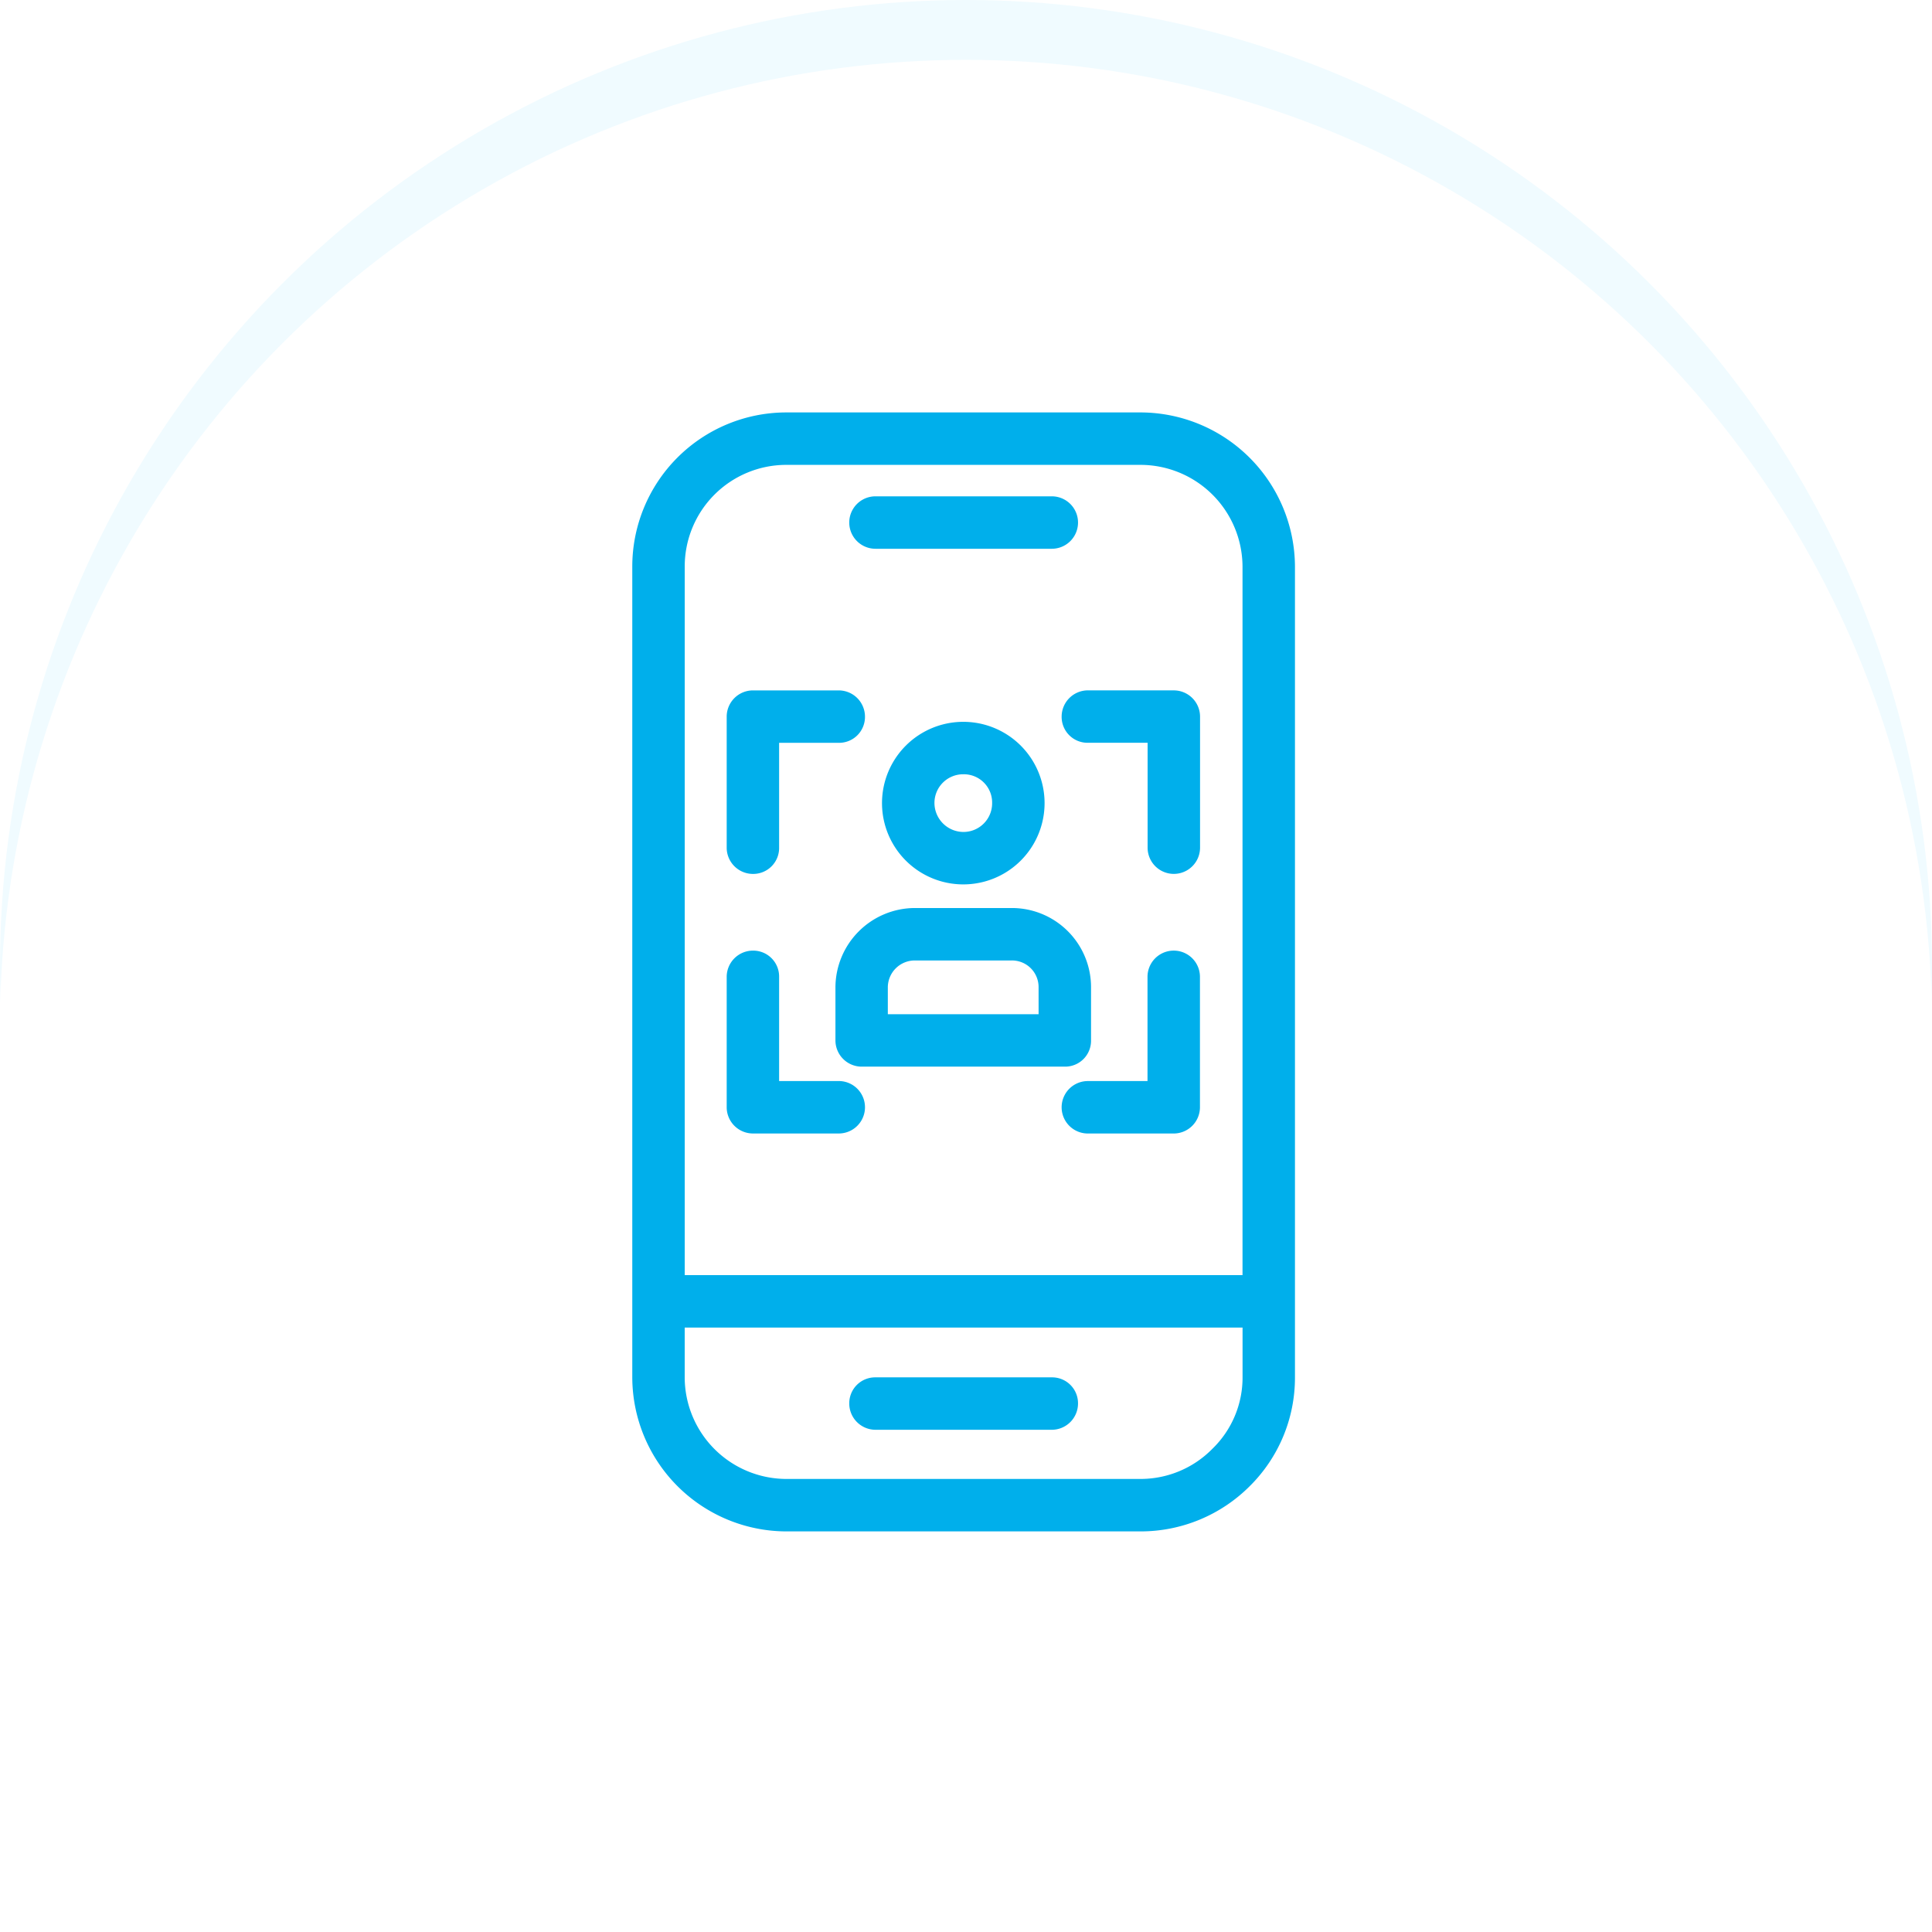 <svg xmlns="http://www.w3.org/2000/svg" xmlns:xlink="http://www.w3.org/1999/xlink" width="97" height="97" viewBox="0 0 97 97"><defs><filter id="a"><feOffset dy="3" input="SourceAlpha"/><feGaussianBlur stdDeviation="5" result="b"/><feFlood flood-color="#cfe7f0" result="c"/><feComposite operator="out" in="SourceGraphic" in2="b"/><feComposite operator="in" in="c"/><feComposite operator="in" in2="SourceGraphic"/></filter></defs><g transform="translate(0 0.425)"><g data-type="innerShadowGroup"><circle cx="48.5" cy="48.5" r="48.5" transform="translate(0 -0.425)" fill="#f0fbff"/><g transform="matrix(1, 0, 0, 1, 0, -0.42)" filter="url(#a)"><circle cx="48.5" cy="48.5" r="48.5" fill="#fff"/></g></g><path d="M373.539,0H355.7A7.739,7.739,0,0,0,348,7.734V48.446a7.754,7.754,0,0,0,7.7,7.734h17.838A7.737,7.737,0,0,0,379,53.909a7.658,7.658,0,0,0,2.271-5.463V7.734A7.768,7.768,0,0,0,373.539,0Zm-4.476,48.446H360.21a1.3,1.3,0,0,0-1.316,1.316,1.32,1.32,0,0,0,1.316,1.316h8.853a1.32,1.32,0,0,0,1.316-1.316A1.3,1.3,0,0,0,369.063,48.446Zm1.81-14.876a1.316,1.316,0,0,0,0,2.633h4.311a1.32,1.32,0,0,0,1.317-1.316V28.337a1.316,1.316,0,0,0-2.633,0V33.57ZM358.2,28.864v2.666a1.32,1.32,0,0,0,1.317,1.316h10.2a1.3,1.3,0,0,0,1.316-1.316V28.864a3.975,3.975,0,0,0-3.982-3.982h-4.871A4,4,0,0,0,358.2,28.864Zm10.2,1.349h-7.57V28.864a1.355,1.355,0,0,1,1.349-1.349h4.871a1.335,1.335,0,0,1,1.349,1.349ZM355.372,33.57V28.337a1.3,1.3,0,0,0-1.316-1.316,1.32,1.32,0,0,0-1.316,1.316v6.549a1.32,1.32,0,0,0,1.316,1.316h4.311a1.316,1.316,0,1,0,0-2.633Zm2.995-16.982a1.3,1.3,0,0,0,1.316-1.316,1.32,1.32,0,0,0-1.316-1.316h-4.311a1.32,1.32,0,0,0-1.316,1.316v6.582a1.32,1.32,0,0,0,1.316,1.316,1.3,1.3,0,0,0,1.316-1.316V16.587ZM368.7,19.615a4.081,4.081,0,0,0-8.162,0,4.081,4.081,0,0,0,8.162,0Zm-4.081-1.448a1.42,1.42,0,0,1,1.448,1.448,1.44,1.44,0,0,1-1.448,1.448,1.461,1.461,0,0,1-1.448-1.448A1.44,1.44,0,0,1,364.62,18.167Zm10.565-4.213h-4.311a1.32,1.32,0,0,0-1.316,1.316,1.3,1.3,0,0,0,1.316,1.316h3v5.266a1.316,1.316,0,1,0,2.633,0V15.271A1.32,1.32,0,0,0,375.185,13.955Zm-6.122-9.742H360.21a1.316,1.316,0,1,0,0,2.633h8.853a1.316,1.316,0,1,0,0-2.633ZM355.7,2.633h17.838a5.127,5.127,0,0,1,5.1,5.1V43.312H350.633V7.734A5.1,5.1,0,0,1,355.7,2.633Zm-5.068,43.312h28.008v2.5a4.973,4.973,0,0,1-1.514,3.587,5.049,5.049,0,0,1-3.587,1.514H355.7a5.113,5.113,0,0,1-5.068-5.1Z" transform="translate(-316.255 20.282)" fill="#00afeb"/></g></svg>